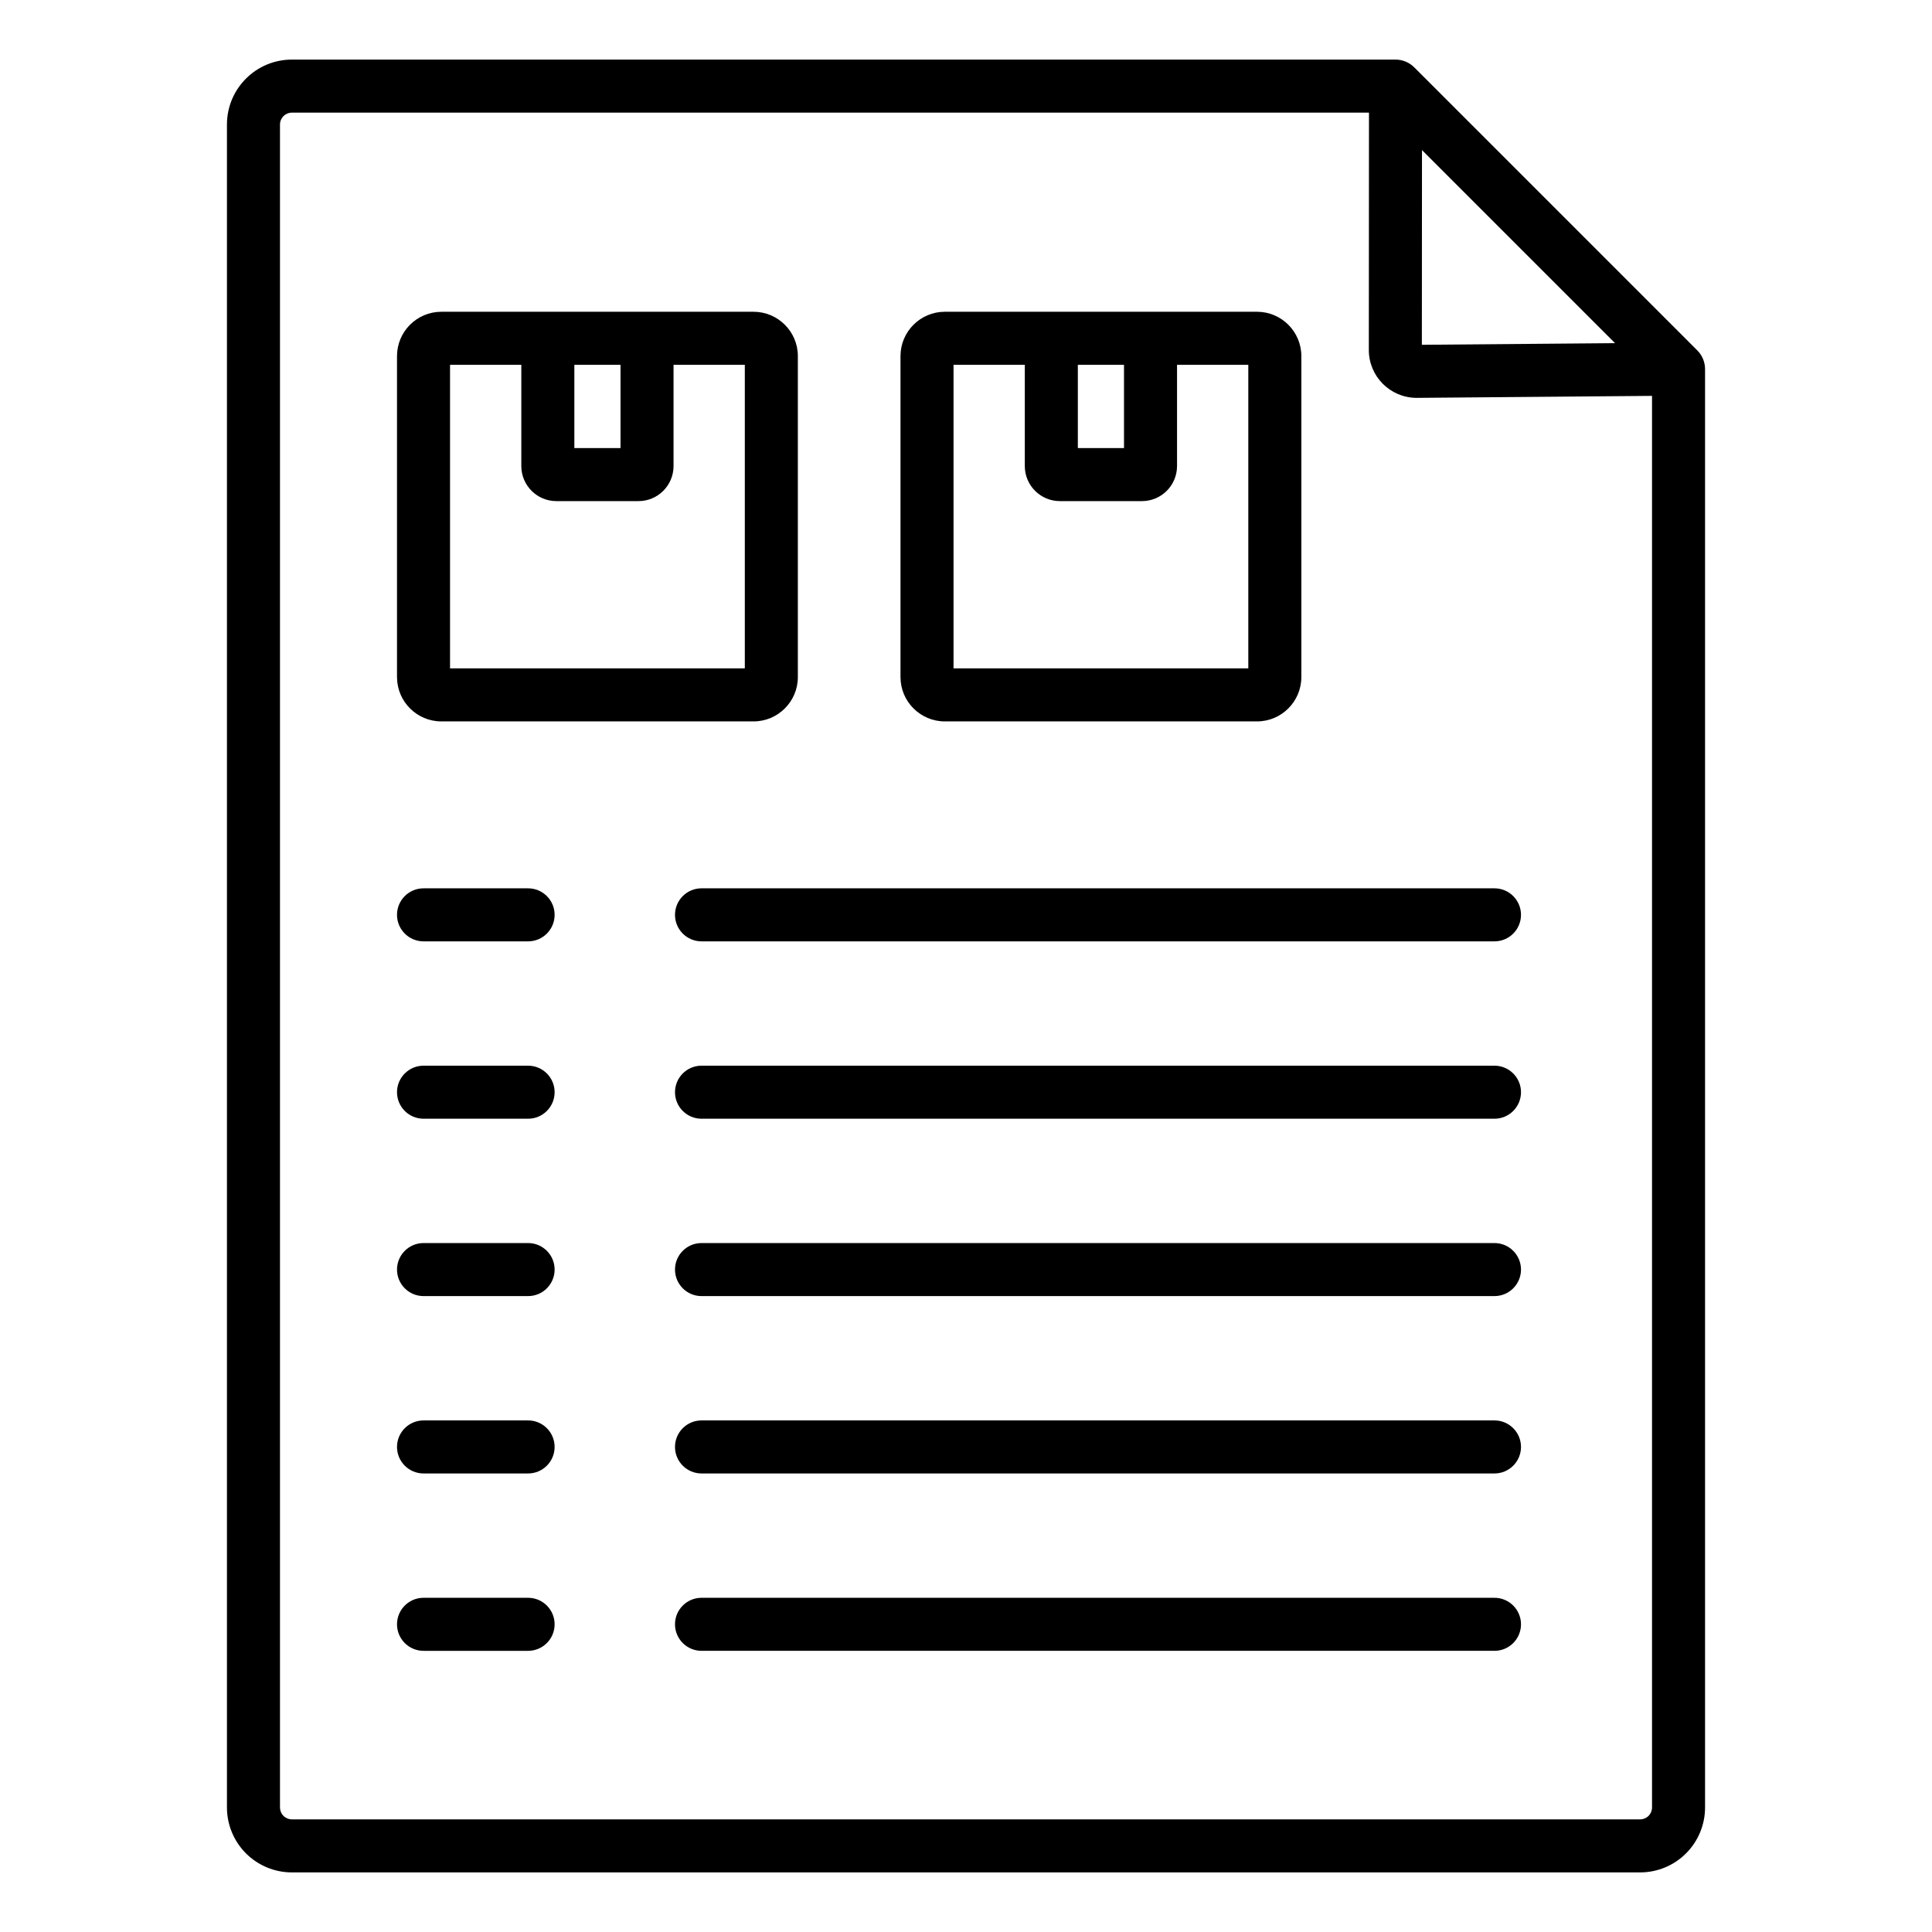 <svg xmlns="http://www.w3.org/2000/svg" clip-rule="evenodd" fill-rule="evenodd" stroke-linejoin="round" stroke-miterlimit="2" viewBox="0 0 510 510"><path d="m373.33 17.781 74.712 74.713c1.313 1.313 2.05 3.093 2.05 4.95v379.681c0 4.547-1.806 8.907-5.021 12.123-3.215 3.215-7.576 5.021-12.123 5.021h-355.896c-4.547 0-8.908-1.806-12.123-5.021-3.215-3.216-5.021-7.576-5.021-12.123v-444.25c0-9.468 7.675-17.144 17.144-17.144h291.328c1.856 0 3.637.737 4.95 2.05zm-11.955 11.95h-284.323c-1.737 0-3.144 1.408-3.144 3.144v444.25c0 .834.331 1.633.921 2.223.589.59 1.389.921 2.223.921h355.896c.834 0 1.634-.331 2.223-.921.59-.59.921-1.389.921-2.223v-372.622l-62.134.524c-.048 0-.097 0-.146-.001-6.92-.086-12.483-5.722-12.478-12.643zm64.959 60.854-50.965-50.966-.034 51.396zm-314.534 251.55c-3.863 0-7-3.136-7-7 0-3.863 3.137-7 7-7h27.606c3.863 0 7 3.137 7 7 0 3.864-3.137 7-7 7zm73.382 0c-3.863 0-7-3.136-7-7 0-3.863 3.137-7 7-7h209.322c3.864 0 7 3.137 7 7 0 3.864-3.136 7-7 7zm0 46.821c-3.863 0-7-3.137-7-7 0-3.864 3.137-7 7-7h209.322c3.864 0 7 3.136 7 7 0 3.863-3.136 7-7 7zm0 46.821c-3.863 0-7-3.137-7-7 0-3.864 3.137-7 7-7h209.322c3.864 0 7 3.136 7 7 0 3.863-3.136 7-7 7zm0-187.283c-3.863 0-7-3.137-7-7 0-3.864 3.137-7 7-7h209.322c3.864 0 7 3.136 7 7 0 3.863-3.136 7-7 7zm0 46.82c-3.863 0-7-3.136-7-7 0-3.863 3.137-7 7-7h209.322c3.864 0 7 3.137 7 7 0 3.864-3.136 7-7 7zm158.34-201.31v84.721c0 6.461-5.246 11.707-11.707 11.707h-82.4c-6.461 0-11.707-5.246-11.707-11.707v-84.721c0-6.461 5.246-11.707 11.707-11.707h82.4c6.461 0 11.707 5.246 11.707 11.707zm-73 2.293h-18.814v80.135h77.814v-80.135h-18.814v26.723c0 5.114-4.145 9.26-9.26 9.26h-21.666c-5.114 0-9.26-4.146-9.26-9.26zm26.186 0h-12.186v21.983h12.186zm-86.094-2.293v84.721c0 6.461-5.246 11.707-11.707 11.707h-82.4c-6.461 0-11.707-5.246-11.707-11.707v-84.721c0-6.461 5.246-11.707 11.707-11.707h82.4c6.461 0 11.707 5.246 11.707 11.707zm-73 2.293h-18.814v80.135h77.814v-80.135h-18.814v26.723c0 5.114-4.146 9.26-9.26 9.26h-21.666c-5.114 0-9.26-4.146-9.26-9.26zm26.186 0h-12.186v21.983h12.186zm-52 199.017c-3.863 0-7-3.136-7-7 0-3.863 3.137-7 7-7h27.606c3.863 0 7 3.137 7 7 0 3.864-3.137 7-7 7zm0 93.642c-3.863 0-7-3.137-7-7 0-3.864 3.137-7 7-7h27.606c3.863 0 7 3.136 7 7 0 3.863-3.137 7-7 7zm0 46.821c-3.863 0-7-3.137-7-7 0-3.864 3.137-7 7-7h27.606c3.863 0 7 3.136 7 7 0 3.863-3.137 7-7 7zm0-187.283c-3.863 0-7-3.137-7-7 0-3.864 3.137-7 7-7h27.606c3.863 0 7 3.136 7 7 0 3.863-3.137 7-7 7z"></path></svg>